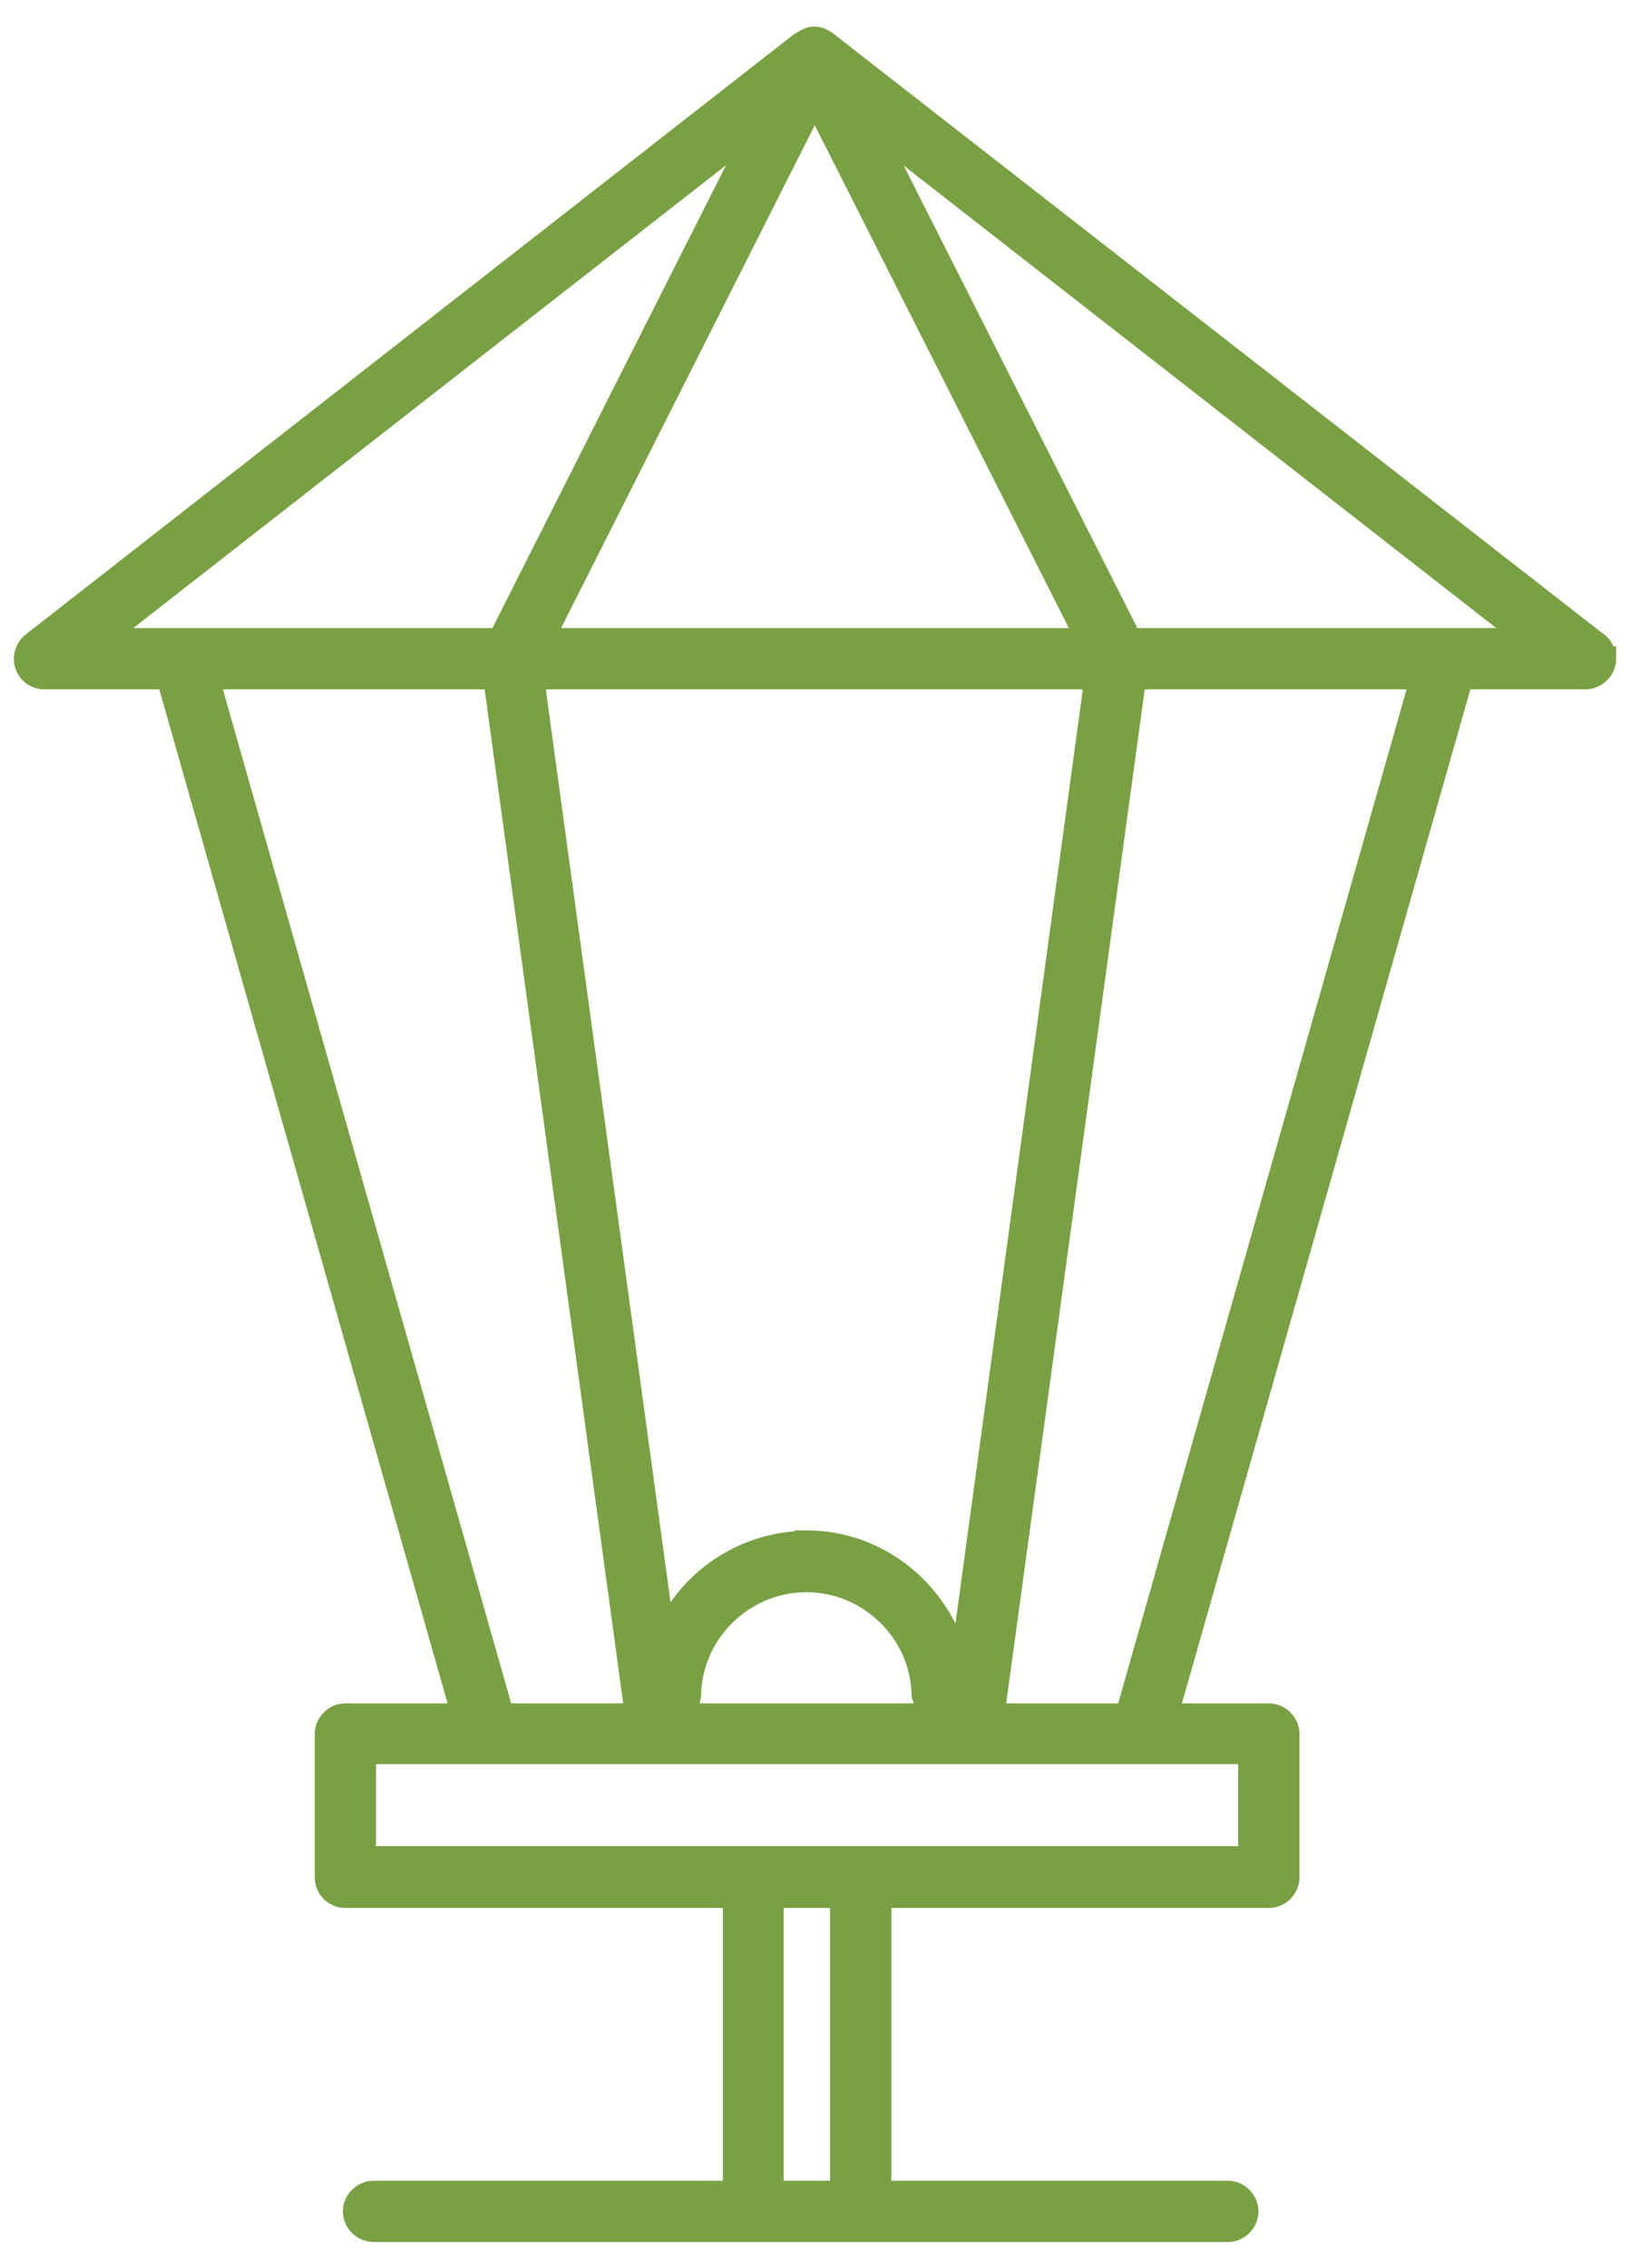 <?xml version="1.0" encoding="UTF-8"?>
<svg id="Layer_1" xmlns="http://www.w3.org/2000/svg" version="1.1" viewBox="0 0 32.99 45.9">
  <!-- Generator: Adobe Illustrator 29.7.1, SVG Export Plug-In . SVG Version: 2.1.1 Build 8)  -->
  <defs>
    <style>
      .st0 {
        fill: #79a042;
        stroke: #79a042;
        stroke-miterlimit: 10;
        stroke-width: .5px;
      }
    </style>
  </defs>
  <path class="st0" d="M32.46,13.33c0-.13-.07-.25-.18-.32l-.03-.02L16.69.86c-.06-.04-.13-.07-.2-.07h-.03c-.05,0-.12.03-.18.07l-.07.04L.67,13.04c-.12.1-.17.26-.12.41.05.15.19.25.35.25h2.51l.02.06,5.96,20.96h-2.4c-.2,0-.37.17-.37.37v2.9c0,.2.16.37.37.37h7.89v6.02h-7.32c-.2,0-.37.17-.37.37s.17.37.37.37h17.29c.2,0,.37-.17.37-.37s-.17-.37-.37-.37h-7.06v-6.02h7.89c.2,0,.37-.17.37-.37v-2.9c0-.2-.17-.37-.37-.37h-2.09l5.98-21.02h2.51c.21,0,.38-.17.38-.37ZM16.49,1.98l5.55,10.98h-11.09l.06-.12L16.49,1.98ZM16.33,31.23c-.99,0-1.93.48-2.52,1.29l-.4.55-.03-.2-2.62-19.17h11.44l-.04.31-2.68,19.65-.4-.76c-.55-1.03-1.6-1.68-2.75-1.68ZM18.8,34.72h-4.95l.09-.42c.02-1.28,1.09-2.33,2.38-2.33s2.36,1.05,2.38,2.33l.03.08.06.34ZM1.97,12.96L15.42,2.46l-5.3,10.5H1.97ZM4.18,13.7h5.85l.03.24,2.84,20.78h-2.74l-.02-.06L4.18,13.7ZM17.05,44.38h-1.44v-6.02h1.44v6.02ZM25.31,35.45v2.16H7.36v-2.16h17.95ZM22.82,34.72h-2.74l.04-.31,2.83-20.71h5.85l-5.98,21.02ZM22.86,12.96l-.02-.05-5.28-10.45.29.23,13.16,10.27h-8.15Z"/>
</svg>